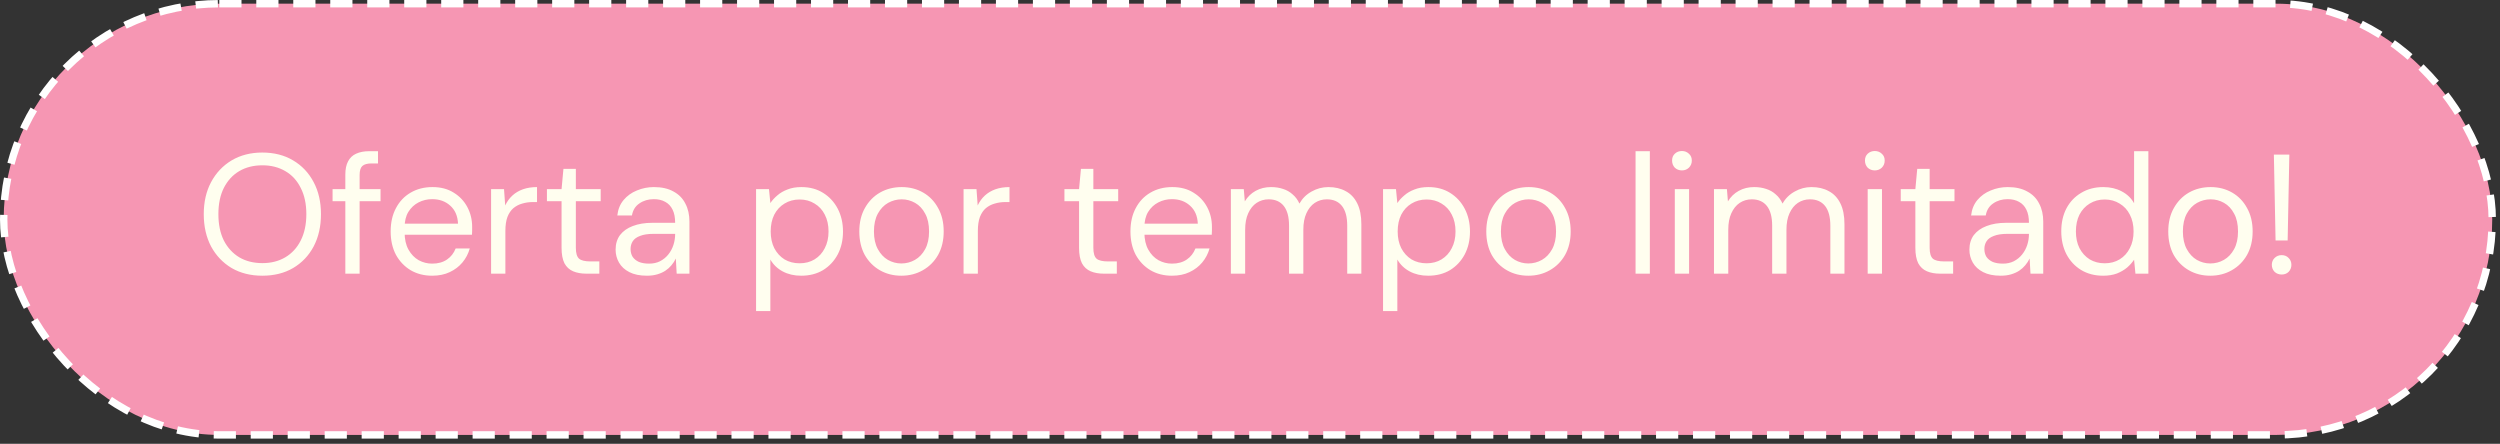<svg xmlns="http://www.w3.org/2000/svg" width="338" height="60" viewBox="0 0 338 60" fill="none"><rect x="0" y="0" width="338" height="60" fill="#333333" stroke="none"/><rect x="0.5" y="0.5" width="336.45" height="58.3" rx="29.15" fill="#F696B3"></rect><rect x="0.5" y="0.5" width="336.45" height="58.3" rx="29.15" stroke="white" stroke-dasharray="3 2"></rect><path d="M35.46 37.276C33.896 37.276 32.516 36.931 31.32 36.241C30.139 35.536 29.212 34.562 28.537 33.32C27.878 32.063 27.548 30.606 27.548 28.95C27.548 27.309 27.878 25.868 28.537 24.626C29.212 23.369 30.139 22.387 31.32 21.682C32.516 20.977 33.896 20.624 35.46 20.624C37.055 20.624 38.442 20.977 39.623 21.682C40.819 22.387 41.747 23.369 42.406 24.626C43.065 25.868 43.395 27.309 43.395 28.95C43.395 30.606 43.065 32.063 42.406 33.32C41.747 34.562 40.819 35.536 39.623 36.241C38.442 36.931 37.055 37.276 35.46 37.276ZM35.483 35.574C36.648 35.574 37.676 35.313 38.565 34.792C39.47 34.255 40.167 33.496 40.658 32.515C41.164 31.518 41.417 30.33 41.417 28.95C41.417 27.57 41.164 26.389 40.658 25.408C40.167 24.411 39.47 23.652 38.565 23.131C37.676 22.61 36.648 22.349 35.483 22.349C34.287 22.349 33.244 22.61 32.355 23.131C31.466 23.652 30.768 24.411 30.262 25.408C29.771 26.389 29.526 27.57 29.526 28.95C29.526 30.33 29.771 31.518 30.262 32.515C30.768 33.496 31.466 34.255 32.355 34.792C33.244 35.313 34.287 35.574 35.483 35.574ZM46.689 37V23.614C46.689 22.878 46.811 22.28 47.057 21.82C47.302 21.345 47.662 21 48.138 20.785C48.628 20.555 49.226 20.44 49.932 20.44H51.105V22.096H50.231C49.663 22.096 49.249 22.211 48.989 22.441C48.743 22.671 48.621 23.077 48.621 23.66V37H46.689ZM44.964 27.202V25.569H51.45V27.202H44.964ZM58.429 37.276C57.34 37.276 56.374 37.031 55.531 36.54C54.688 36.034 54.021 35.336 53.53 34.447C53.055 33.542 52.817 32.492 52.817 31.296C52.817 30.085 53.055 29.034 53.53 28.145C54.005 27.24 54.665 26.543 55.508 26.052C56.367 25.546 57.356 25.293 58.475 25.293C59.594 25.293 60.553 25.546 61.35 26.052C62.147 26.543 62.761 27.194 63.19 28.007C63.619 28.82 63.834 29.701 63.834 30.652C63.834 30.805 63.834 30.974 63.834 31.158C63.834 31.327 63.826 31.518 63.811 31.733H54.266V30.238H61.925C61.879 29.195 61.526 28.383 60.867 27.8C60.223 27.217 59.41 26.926 58.429 26.926C57.77 26.926 57.156 27.072 56.589 27.363C56.022 27.654 55.562 28.084 55.209 28.651C54.872 29.203 54.703 29.908 54.703 30.767V31.411C54.703 32.346 54.879 33.128 55.232 33.757C55.585 34.386 56.045 34.861 56.612 35.183C57.179 35.49 57.785 35.643 58.429 35.643C59.226 35.643 59.893 35.459 60.43 35.091C60.967 34.723 61.358 34.225 61.603 33.596H63.512C63.313 34.301 62.983 34.93 62.523 35.482C62.063 36.034 61.488 36.471 60.798 36.793C60.123 37.115 59.334 37.276 58.429 37.276ZM66.395 37V25.569H68.143L68.304 27.777C68.549 27.256 68.871 26.811 69.27 26.443C69.668 26.075 70.144 25.791 70.696 25.592C71.263 25.393 71.9 25.293 72.605 25.293V27.317H72.053C71.547 27.317 71.064 27.386 70.604 27.524C70.159 27.647 69.76 27.854 69.408 28.145C69.07 28.436 68.802 28.835 68.603 29.341C68.419 29.847 68.327 30.476 68.327 31.227V37H66.395ZM79.281 37C78.591 37 77.993 36.893 77.487 36.678C76.981 36.463 76.59 36.103 76.314 35.597C76.053 35.076 75.923 34.378 75.923 33.504V27.202H73.945V25.569H75.923L76.176 22.832H77.855V25.569H81.213V27.202H77.855V33.504C77.855 34.225 78 34.715 78.292 34.976C78.583 35.221 79.097 35.344 79.833 35.344H81.029V37H79.281ZM87.462 37.276C86.512 37.276 85.722 37.115 85.093 36.793C84.465 36.471 83.997 36.042 83.69 35.505C83.384 34.968 83.23 34.386 83.23 33.757C83.23 32.975 83.43 32.316 83.828 31.779C84.242 31.242 84.817 30.836 85.553 30.56C86.305 30.269 87.186 30.123 88.198 30.123H91.28C91.28 29.402 91.165 28.812 90.935 28.352C90.705 27.877 90.376 27.524 89.946 27.294C89.517 27.049 89.003 26.926 88.405 26.926C87.654 26.926 87.002 27.118 86.45 27.501C85.898 27.869 85.561 28.413 85.438 29.134H83.46C83.552 28.306 83.836 27.608 84.311 27.041C84.787 26.474 85.385 26.044 86.105 25.753C86.841 25.446 87.608 25.293 88.405 25.293C89.463 25.293 90.345 25.492 91.05 25.891C91.771 26.274 92.308 26.819 92.66 27.524C93.028 28.214 93.212 29.027 93.212 29.962V37H91.487L91.372 34.953C91.219 35.275 91.02 35.582 90.774 35.873C90.544 36.149 90.268 36.394 89.946 36.609C89.64 36.808 89.279 36.969 88.865 37.092C88.451 37.215 87.984 37.276 87.462 37.276ZM87.761 35.643C88.313 35.643 88.804 35.536 89.233 35.321C89.678 35.091 90.054 34.784 90.36 34.401C90.667 34.018 90.897 33.588 91.05 33.113C91.204 32.638 91.28 32.147 91.28 31.641V31.618H88.359C87.608 31.618 87.002 31.71 86.542 31.894C86.082 32.063 85.753 32.3 85.553 32.607C85.354 32.914 85.254 33.266 85.254 33.665C85.254 34.064 85.346 34.416 85.53 34.723C85.73 35.014 86.013 35.244 86.381 35.413C86.765 35.566 87.225 35.643 87.761 35.643ZM102.22 42.06V25.569H103.968L104.152 27.455C104.397 27.087 104.712 26.742 105.095 26.42C105.478 26.083 105.938 25.814 106.475 25.615C107.012 25.4 107.633 25.293 108.338 25.293C109.473 25.293 110.454 25.554 111.282 26.075C112.125 26.596 112.785 27.309 113.26 28.214C113.735 29.119 113.973 30.154 113.973 31.319C113.973 32.469 113.735 33.496 113.26 34.401C112.785 35.29 112.125 35.996 111.282 36.517C110.439 37.023 109.45 37.276 108.315 37.276C107.38 37.276 106.552 37.084 105.831 36.701C105.11 36.318 104.551 35.781 104.152 35.091V42.06H102.22ZM108.108 35.597C108.875 35.597 109.549 35.421 110.132 35.068C110.73 34.7 111.19 34.194 111.512 33.55C111.849 32.906 112.018 32.155 112.018 31.296C112.018 30.422 111.849 29.663 111.512 29.019C111.19 28.375 110.73 27.877 110.132 27.524C109.549 27.156 108.875 26.972 108.108 26.972C107.341 26.972 106.659 27.156 106.061 27.524C105.478 27.877 105.018 28.375 104.681 29.019C104.359 29.663 104.198 30.422 104.198 31.296C104.198 32.155 104.359 32.906 104.681 33.55C105.018 34.194 105.478 34.7 106.061 35.068C106.659 35.421 107.341 35.597 108.108 35.597ZM121.86 37.276C120.787 37.276 119.821 37.031 118.962 36.54C118.104 36.049 117.421 35.359 116.915 34.47C116.425 33.565 116.179 32.507 116.179 31.296C116.179 30.069 116.432 29.011 116.938 28.122C117.444 27.217 118.127 26.52 118.985 26.029C119.859 25.538 120.833 25.293 121.906 25.293C122.98 25.293 123.946 25.538 124.804 26.029C125.663 26.52 126.338 27.217 126.828 28.122C127.334 29.011 127.587 30.069 127.587 31.296C127.587 32.507 127.334 33.565 126.828 34.47C126.322 35.359 125.632 36.049 124.758 36.54C123.9 37.031 122.934 37.276 121.86 37.276ZM121.86 35.62C122.52 35.62 123.133 35.459 123.7 35.137C124.268 34.815 124.728 34.332 125.08 33.688C125.433 33.044 125.609 32.247 125.609 31.296C125.609 30.315 125.433 29.51 125.08 28.881C124.743 28.237 124.291 27.754 123.723 27.432C123.156 27.11 122.55 26.949 121.906 26.949C121.262 26.949 120.649 27.11 120.066 27.432C119.499 27.754 119.039 28.237 118.686 28.881C118.334 29.525 118.157 30.33 118.157 31.296C118.157 32.247 118.334 33.044 118.686 33.688C119.039 34.332 119.491 34.815 120.043 35.137C120.611 35.459 121.216 35.62 121.86 35.62ZM130.274 37V25.569H132.022L132.183 27.777C132.428 27.256 132.75 26.811 133.149 26.443C133.547 26.075 134.023 25.791 134.575 25.592C135.142 25.393 135.778 25.293 136.484 25.293V27.317H135.932C135.426 27.317 134.943 27.386 134.483 27.524C134.038 27.647 133.639 27.854 133.287 28.145C132.949 28.436 132.681 28.835 132.482 29.341C132.298 29.847 132.206 30.476 132.206 31.227V37H130.274ZM149.247 37C148.557 37 147.959 36.893 147.453 36.678C146.947 36.463 146.556 36.103 146.28 35.597C146.019 35.076 145.889 34.378 145.889 33.504V27.202H143.911V25.569H145.889L146.142 22.832H147.821V25.569H151.179V27.202H147.821V33.504C147.821 34.225 147.966 34.715 148.258 34.976C148.549 35.221 149.063 35.344 149.799 35.344H150.995V37H149.247ZM158.448 37.276C157.359 37.276 156.393 37.031 155.55 36.54C154.706 36.034 154.039 35.336 153.549 34.447C153.073 33.542 152.836 32.492 152.836 31.296C152.836 30.085 153.073 29.034 153.549 28.145C154.024 27.24 154.683 26.543 155.527 26.052C156.385 25.546 157.374 25.293 158.494 25.293C159.613 25.293 160.571 25.546 161.369 26.052C162.166 26.543 162.779 27.194 163.209 28.007C163.638 28.82 163.853 29.701 163.853 30.652C163.853 30.805 163.853 30.974 163.853 31.158C163.853 31.327 163.845 31.518 163.83 31.733H154.285V30.238H161.944C161.898 29.195 161.545 28.383 160.886 27.8C160.242 27.217 159.429 26.926 158.448 26.926C157.788 26.926 157.175 27.072 156.608 27.363C156.04 27.654 155.58 28.084 155.228 28.651C154.89 29.203 154.722 29.908 154.722 30.767V31.411C154.722 32.346 154.898 33.128 155.251 33.757C155.603 34.386 156.063 34.861 156.631 35.183C157.198 35.49 157.804 35.643 158.448 35.643C159.245 35.643 159.912 35.459 160.449 35.091C160.985 34.723 161.376 34.225 161.622 33.596H163.531C163.331 34.301 163.002 34.93 162.542 35.482C162.082 36.034 161.507 36.471 160.817 36.793C160.142 37.115 159.352 37.276 158.448 37.276ZM166.413 37V25.569H168.161L168.299 27.225C168.667 26.612 169.158 26.136 169.771 25.799C170.385 25.462 171.075 25.293 171.841 25.293C172.439 25.293 172.984 25.377 173.474 25.546C173.965 25.699 174.394 25.945 174.762 26.282C175.146 26.604 175.452 27.018 175.682 27.524C176.081 26.819 176.633 26.274 177.338 25.891C178.044 25.492 178.795 25.293 179.592 25.293C180.497 25.293 181.279 25.477 181.938 25.845C182.613 26.198 183.134 26.75 183.502 27.501C183.87 28.237 184.054 29.172 184.054 30.307V37H182.145V30.514C182.145 29.333 181.908 28.444 181.432 27.846C180.957 27.248 180.275 26.949 179.385 26.949C178.787 26.949 178.243 27.11 177.752 27.432C177.277 27.754 176.901 28.222 176.625 28.835C176.349 29.433 176.211 30.177 176.211 31.066V37H174.279V30.514C174.279 29.333 174.042 28.444 173.566 27.846C173.091 27.248 172.409 26.949 171.519 26.949C170.921 26.949 170.377 27.11 169.886 27.432C169.411 27.754 169.035 28.222 168.759 28.835C168.483 29.433 168.345 30.177 168.345 31.066V37H166.413ZM186.988 42.06V25.569H188.736L188.92 27.455C189.165 27.087 189.479 26.742 189.863 26.42C190.246 26.083 190.706 25.814 191.243 25.615C191.779 25.4 192.4 25.293 193.106 25.293C194.24 25.293 195.222 25.554 196.05 26.075C196.893 26.596 197.552 27.309 198.028 28.214C198.503 29.119 198.741 30.154 198.741 31.319C198.741 32.469 198.503 33.496 198.028 34.401C197.552 35.29 196.893 35.996 196.05 36.517C195.206 37.023 194.217 37.276 193.083 37.276C192.147 37.276 191.319 37.084 190.599 36.701C189.878 36.318 189.318 35.781 188.92 35.091V42.06H186.988ZM192.876 35.597C193.642 35.597 194.317 35.421 194.9 35.068C195.498 34.7 195.958 34.194 196.28 33.55C196.617 32.906 196.786 32.155 196.786 31.296C196.786 30.422 196.617 29.663 196.28 29.019C195.958 28.375 195.498 27.877 194.9 27.524C194.317 27.156 193.642 26.972 192.876 26.972C192.109 26.972 191.427 27.156 190.829 27.524C190.246 27.877 189.786 28.375 189.449 29.019C189.127 29.663 188.966 30.422 188.966 31.296C188.966 32.155 189.127 32.906 189.449 33.55C189.786 34.194 190.246 34.7 190.829 35.068C191.427 35.421 192.109 35.597 192.876 35.597ZM206.628 37.276C205.555 37.276 204.589 37.031 203.73 36.54C202.871 36.049 202.189 35.359 201.683 34.47C201.192 33.565 200.947 32.507 200.947 31.296C200.947 30.069 201.2 29.011 201.706 28.122C202.212 27.217 202.894 26.52 203.753 26.029C204.627 25.538 205.601 25.293 206.674 25.293C207.747 25.293 208.713 25.538 209.572 26.029C210.431 26.52 211.105 27.217 211.596 28.122C212.102 29.011 212.355 30.069 212.355 31.296C212.355 32.507 212.102 33.565 211.596 34.47C211.09 35.359 210.4 36.049 209.526 36.54C208.667 37.031 207.701 37.276 206.628 37.276ZM206.628 35.62C207.287 35.62 207.901 35.459 208.468 35.137C209.035 34.815 209.495 34.332 209.848 33.688C210.201 33.044 210.377 32.247 210.377 31.296C210.377 30.315 210.201 29.51 209.848 28.881C209.511 28.237 209.058 27.754 208.491 27.432C207.924 27.11 207.318 26.949 206.674 26.949C206.03 26.949 205.417 27.11 204.834 27.432C204.267 27.754 203.807 28.237 203.454 28.881C203.101 29.525 202.925 30.33 202.925 31.296C202.925 32.247 203.101 33.044 203.454 33.688C203.807 34.332 204.259 34.815 204.811 35.137C205.378 35.459 205.984 35.62 206.628 35.62ZM221.128 37V20.44H223.06V37H221.128ZM226.434 37V25.569H228.366V37H226.434ZM227.4 23.039C227.016 23.039 226.694 22.916 226.434 22.671C226.188 22.41 226.066 22.088 226.066 21.705C226.066 21.322 226.188 21.015 226.434 20.785C226.694 20.54 227.016 20.417 227.4 20.417C227.768 20.417 228.082 20.54 228.343 20.785C228.603 21.015 228.734 21.322 228.734 21.705C228.734 22.088 228.603 22.41 228.343 22.671C228.082 22.916 227.768 23.039 227.4 23.039ZM231.73 37V25.569H233.478L233.616 27.225C233.984 26.612 234.474 26.136 235.088 25.799C235.701 25.462 236.391 25.293 237.158 25.293C237.756 25.293 238.3 25.377 238.791 25.546C239.281 25.699 239.711 25.945 240.079 26.282C240.462 26.604 240.769 27.018 240.999 27.524C241.397 26.819 241.949 26.274 242.655 25.891C243.36 25.492 244.111 25.293 244.909 25.293C245.813 25.293 246.595 25.477 247.255 25.845C247.929 26.198 248.451 26.75 248.819 27.501C249.187 28.237 249.371 29.172 249.371 30.307V37H247.462V30.514C247.462 29.333 247.224 28.444 246.749 27.846C246.273 27.248 245.591 26.949 244.702 26.949C244.104 26.949 243.559 27.11 243.069 27.432C242.593 27.754 242.218 28.222 241.942 28.835C241.666 29.433 241.528 30.177 241.528 31.066V37H239.596V30.514C239.596 29.333 239.358 28.444 238.883 27.846C238.407 27.248 237.725 26.949 236.836 26.949C236.238 26.949 235.693 27.11 235.203 27.432C234.727 27.754 234.352 28.222 234.076 28.835C233.8 29.433 233.662 30.177 233.662 31.066V37H231.73ZM252.511 37V25.569H254.443V37H252.511ZM253.477 23.039C253.094 23.039 252.772 22.916 252.511 22.671C252.266 22.41 252.143 22.088 252.143 21.705C252.143 21.322 252.266 21.015 252.511 20.785C252.772 20.54 253.094 20.417 253.477 20.417C253.845 20.417 254.159 20.54 254.42 20.785C254.681 21.015 254.811 21.322 254.811 21.705C254.811 22.088 254.681 22.41 254.42 22.671C254.159 22.916 253.845 23.039 253.477 23.039ZM262.315 37C261.625 37 261.027 36.893 260.521 36.678C260.015 36.463 259.624 36.103 259.348 35.597C259.087 35.076 258.957 34.378 258.957 33.504V27.202H256.979V25.569H258.957L259.21 22.832H260.889V25.569H264.247V27.202H260.889V33.504C260.889 34.225 261.035 34.715 261.326 34.976C261.617 35.221 262.131 35.344 262.867 35.344H264.063V37H262.315ZM270.496 37.276C269.546 37.276 268.756 37.115 268.127 36.793C267.499 36.471 267.031 36.042 266.724 35.505C266.418 34.968 266.264 34.386 266.264 33.757C266.264 32.975 266.464 32.316 266.862 31.779C267.276 31.242 267.851 30.836 268.587 30.56C269.339 30.269 270.22 30.123 271.232 30.123H274.314C274.314 29.402 274.199 28.812 273.969 28.352C273.739 27.877 273.41 27.524 272.98 27.294C272.551 27.049 272.037 26.926 271.439 26.926C270.688 26.926 270.036 27.118 269.484 27.501C268.932 27.869 268.595 28.413 268.472 29.134H266.494C266.586 28.306 266.87 27.608 267.345 27.041C267.821 26.474 268.419 26.044 269.139 25.753C269.875 25.446 270.642 25.293 271.439 25.293C272.497 25.293 273.379 25.492 274.084 25.891C274.805 26.274 275.342 26.819 275.694 27.524C276.062 28.214 276.246 29.027 276.246 29.962V37H274.521L274.406 34.953C274.253 35.275 274.054 35.582 273.808 35.873C273.578 36.149 273.302 36.394 272.98 36.609C272.674 36.808 272.313 36.969 271.899 37.092C271.485 37.215 271.018 37.276 270.496 37.276ZM270.795 35.643C271.347 35.643 271.838 35.536 272.267 35.321C272.712 35.091 273.088 34.784 273.394 34.401C273.701 34.018 273.931 33.588 274.084 33.113C274.238 32.638 274.314 32.147 274.314 31.641V31.618H271.393C270.642 31.618 270.036 31.71 269.576 31.894C269.116 32.063 268.787 32.3 268.587 32.607C268.388 32.914 268.288 33.266 268.288 33.665C268.288 34.064 268.38 34.416 268.564 34.723C268.764 35.014 269.047 35.244 269.415 35.413C269.799 35.566 270.259 35.643 270.795 35.643ZM284.342 37.276C283.208 37.276 282.211 37.015 281.352 36.494C280.509 35.973 279.85 35.26 279.374 34.355C278.914 33.45 278.684 32.423 278.684 31.273C278.684 30.108 278.914 29.08 279.374 28.191C279.85 27.286 280.517 26.581 281.375 26.075C282.234 25.554 283.231 25.293 284.365 25.293C285.301 25.293 286.129 25.485 286.849 25.868C287.585 26.251 288.145 26.788 288.528 27.478V20.44H290.46V37H288.712L288.528 35.114C288.283 35.482 287.969 35.835 287.585 36.172C287.202 36.494 286.742 36.762 286.205 36.977C285.669 37.176 285.048 37.276 284.342 37.276ZM284.549 35.597C285.316 35.597 285.991 35.421 286.573 35.068C287.171 34.7 287.631 34.194 287.953 33.55C288.291 32.906 288.459 32.155 288.459 31.296C288.459 30.422 288.291 29.663 287.953 29.019C287.631 28.375 287.171 27.877 286.573 27.524C285.991 27.156 285.316 26.972 284.549 26.972C283.798 26.972 283.123 27.156 282.525 27.524C281.943 27.877 281.483 28.375 281.145 29.019C280.823 29.663 280.662 30.422 280.662 31.296C280.662 32.155 280.823 32.906 281.145 33.55C281.483 34.194 281.943 34.7 282.525 35.068C283.123 35.421 283.798 35.597 284.549 35.597ZM298.83 37.276C297.757 37.276 296.791 37.031 295.932 36.54C295.073 36.049 294.391 35.359 293.885 34.47C293.394 33.565 293.149 32.507 293.149 31.296C293.149 30.069 293.402 29.011 293.908 28.122C294.414 27.217 295.096 26.52 295.955 26.029C296.829 25.538 297.803 25.293 298.876 25.293C299.949 25.293 300.915 25.538 301.774 26.029C302.633 26.52 303.307 27.217 303.798 28.122C304.304 29.011 304.557 30.069 304.557 31.296C304.557 32.507 304.304 33.565 303.798 34.47C303.292 35.359 302.602 36.049 301.728 36.54C300.869 37.031 299.903 37.276 298.83 37.276ZM298.83 35.62C299.489 35.62 300.103 35.459 300.67 35.137C301.237 34.815 301.697 34.332 302.05 33.688C302.403 33.044 302.579 32.247 302.579 31.296C302.579 30.315 302.403 29.51 302.05 28.881C301.713 28.237 301.26 27.754 300.693 27.432C300.126 27.11 299.52 26.949 298.876 26.949C298.232 26.949 297.619 27.11 297.036 27.432C296.469 27.754 296.009 28.237 295.656 28.881C295.303 29.525 295.127 30.33 295.127 31.296C295.127 32.247 295.303 33.044 295.656 33.688C296.009 34.332 296.461 34.815 297.013 35.137C297.58 35.459 298.186 35.62 298.83 35.62ZM307.657 32.515L307.427 20.9H309.52L309.29 32.515H307.657ZM308.485 37.115C308.102 37.115 307.78 36.992 307.519 36.747C307.274 36.486 307.151 36.172 307.151 35.804C307.151 35.436 307.274 35.129 307.519 34.884C307.78 34.623 308.102 34.493 308.485 34.493C308.869 34.493 309.183 34.623 309.428 34.884C309.674 35.129 309.796 35.436 309.796 35.804C309.796 36.172 309.674 36.486 309.428 36.747C309.183 36.992 308.869 37.115 308.485 37.115Z" fill="#FFFEEF"></path></svg>